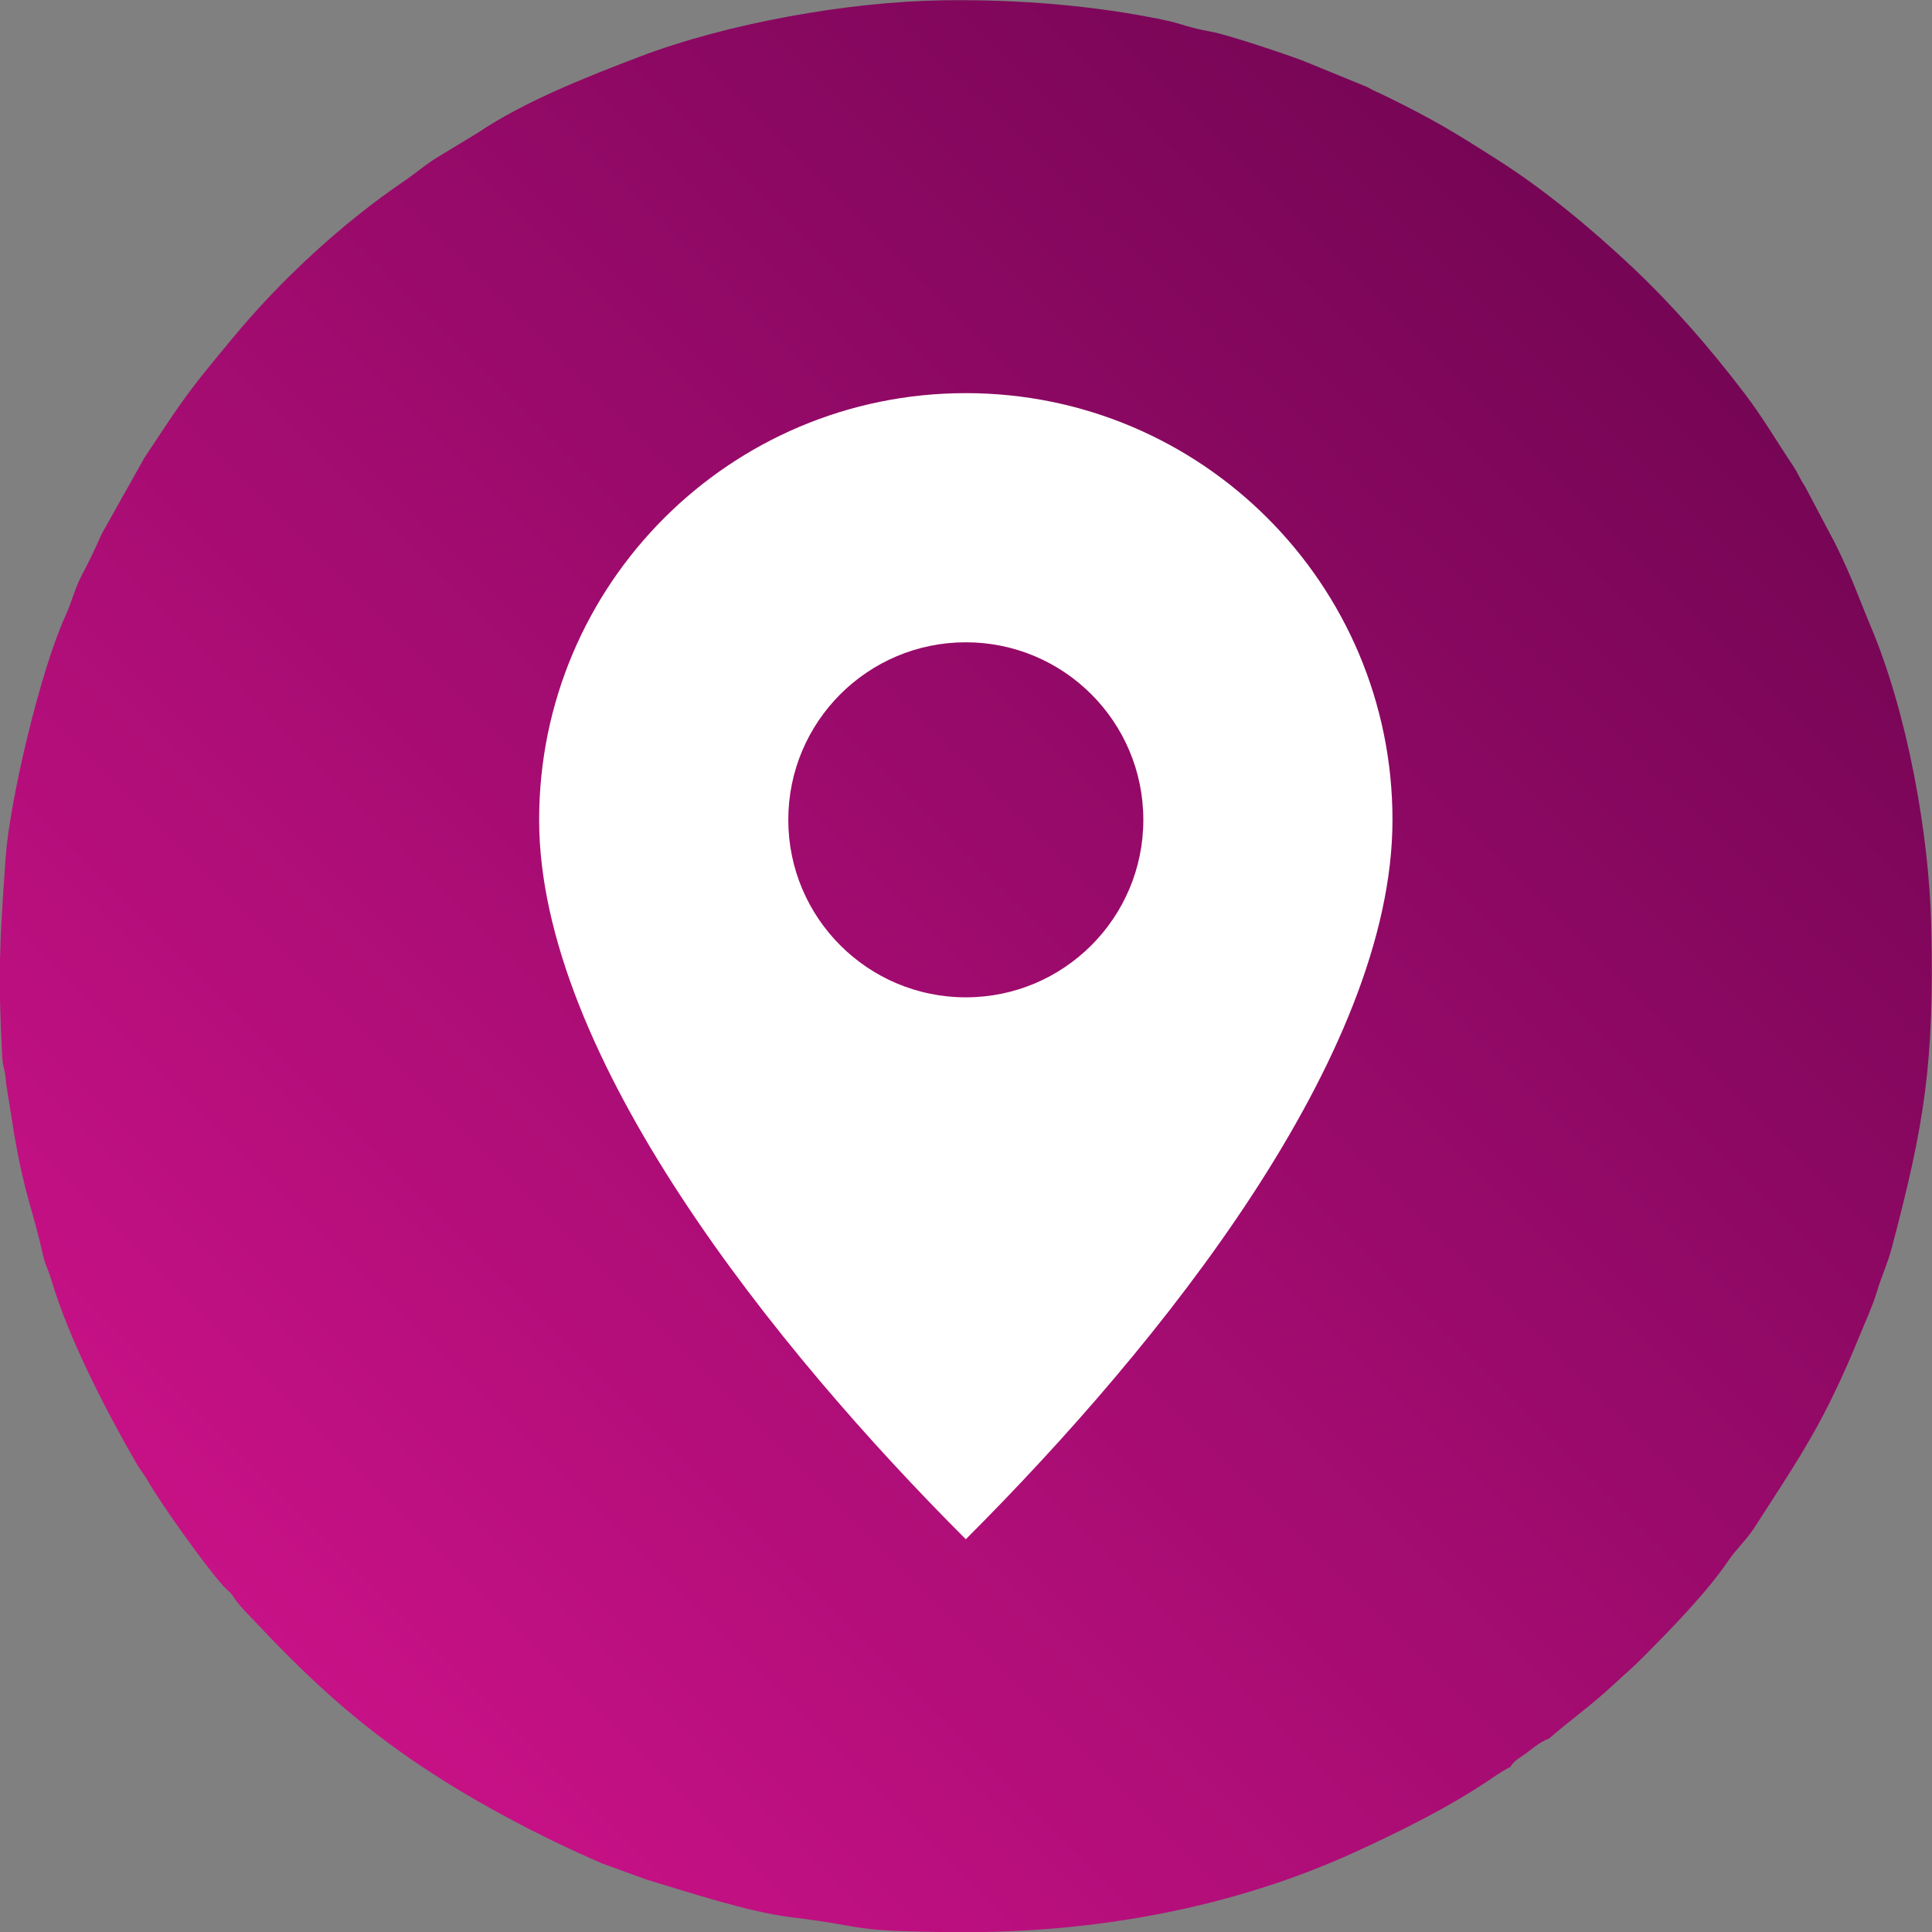 <?xml version="1.0" encoding="UTF-8"?> <svg xmlns="http://www.w3.org/2000/svg" xmlns:xlink="http://www.w3.org/1999/xlink" xml:space="preserve" width="150mm" height="150mm" version="1.1" style="shape-rendering:geometricPrecision; text-rendering:geometricPrecision; image-rendering:optimizeQuality; fill-rule:evenodd; clip-rule:evenodd" viewBox="0 0 15000 15000"><rect x="0" y="0" width="15000" height="15000" fill="#808080" stroke="none"/> <defs> <style type="text/css"> .fil2 {fill:white} .fil0 {fill:black;fill-rule:nonzero} .fil1 {fill:url(#id0)} </style> <linearGradient id="id0" gradientUnits="userSpaceOnUse" x1="2195.23" y1="12804.77" x2="12801.82" y2="2198.17"> <stop offset="0" style="stop-opacity:1; stop-color:#C71186"></stop> <stop offset="1" style="stop-opacity:1; stop-color:#760555"></stop> </linearGradient> </defs> <symbol id="X0-96-0" viewBox="6820.3 6905.05 2000 610.16"> <polygon class="fil0" points="6820.3,6905.05 8820.3,6905.05 8820.3,7515.21 6820.3,7515.21 "></polygon> </symbol> <g id="Слой_x0020_1">  <path class="fil1" d="M11724.78 13720.01c35.5,-57.62 70.7,-66.8 136.04,-116.7 54.77,-41.82 102.17,-82 167.71,-105.93 122.13,-111.5 317.8,-248.69 496.83,-415.82 89.18,-83.25 145.61,-129.05 235.47,-219.48 210.6,-211.91 492.99,-500.25 656.17,-742.69 59.24,-88.01 144.24,-166.28 199.51,-251.97 373.74,-579.43 547.35,-827.07 823.7,-1501.99 40.11,-97.95 99.9,-229.77 129.05,-327.39 38.63,-129.38 85.56,-225.89 118.43,-349.96 256.18,-966.72 330.28,-1441.39 306.69,-2491.72 -16.17,-720.14 -185.84,-1657.72 -467.79,-2327.61 -108.31,-257.36 -137.78,-363.89 -278.9,-650.15l-235.84 -446.11c-36.77,-52.96 -51.38,-97.47 -89.24,-154.11 -131.22,-196.28 -236.58,-378.24 -378.26,-564.11 -275.06,-360.88 -557.62,-683.56 -871.5,-980.3 -303.58,-287.01 -678.35,-598.9 -1030.13,-823.25 -358.68,-228.76 -493.15,-311.38 -878.38,-501.8 -65.97,-32.61 -86.13,-37.05 -151.89,-74.29l-496.76 -203.27c-147.85,-55.89 -586.27,-202.96 -713.86,-225.61 -188.07,-33.39 -212.27,-59.37 -377.26,-93.36 -528.42,-108.88 -1113.03,-158.36 -1702.81,-150 -736.45,10.45 -1675.75,179.04 -2354.97,437.52 -404.83,154.07 -899.22,348.67 -1260.12,592.97l-293.14 177.56c-102.98,61.04 -177.52,128.51 -274.73,194.67 -481.31,327.59 -953.48,762.89 -1325.38,1211.22 -366.02,441.26 -371.06,453.57 -689.98,934.08l-333.14 593.34c-46.61,105.48 -99.05,216.82 -152.43,316.63 -57.9,108.26 -76.78,204.93 -131.32,324.71 -192.64,423.01 -431.3,1426.78 -462.93,1875.29 -46.94,665.54 -59.74,900.39 -26.44,1543.88 4.29,82.91 25.79,107.52 30.7,210.72l64.16 401.62c86.15,489.58 138.88,556.88 222.33,929.91 17.91,80.08 39.53,106.73 61.5,181.4 134.56,457.21 416.46,1004.02 657.33,1423.49 33.44,58.24 65.73,95.44 95.69,147.69 101.9,177.73 438.39,650.94 584.05,813.52 21.03,23.48 40.88,37.36 57.71,56.11 22.09,24.59 26.79,38.86 47.78,66.04 35.31,45.72 74.9,85.18 107.44,119.78 399.37,424.65 753.98,764.16 1238.49,1099.37 438.02,303.04 978.88,592.9 1492.31,814.35l348.31 126.54c311.89,92.45 779.83,248.7 1110.99,289.48 644.13,79.31 431.51,110.15 1283.26,116.91 1084.44,8.61 2156.5,-189.07 3105.99,-623.96 354.17,-162.22 733.62,-350.51 1054.67,-569 46.12,-31.38 109.3,-73.6 144.89,-88.22z"></path> <path class="fil2" d="M7498.53 3052.32c1829.54,0 3312.68,1483.14 3312.68,3312.68 0,1829.55 -1793.41,4066.36 -3312.68,5585.63 -1483.02,-1483 -3312.68,-3756.08 -3312.68,-5585.63 0,-1829.54 1483.14,-3312.68 3312.68,-3312.68zm0 1934.41c761.2,0 1378.27,617.08 1378.27,1378.27 0,761.2 -617.07,1378.28 -1378.27,1378.28 -761.2,0 -1378.27,-617.08 -1378.27,-1378.28 0,-761.19 617.07,-1378.27 1378.27,-1378.27z"></path> </g> </svg> 